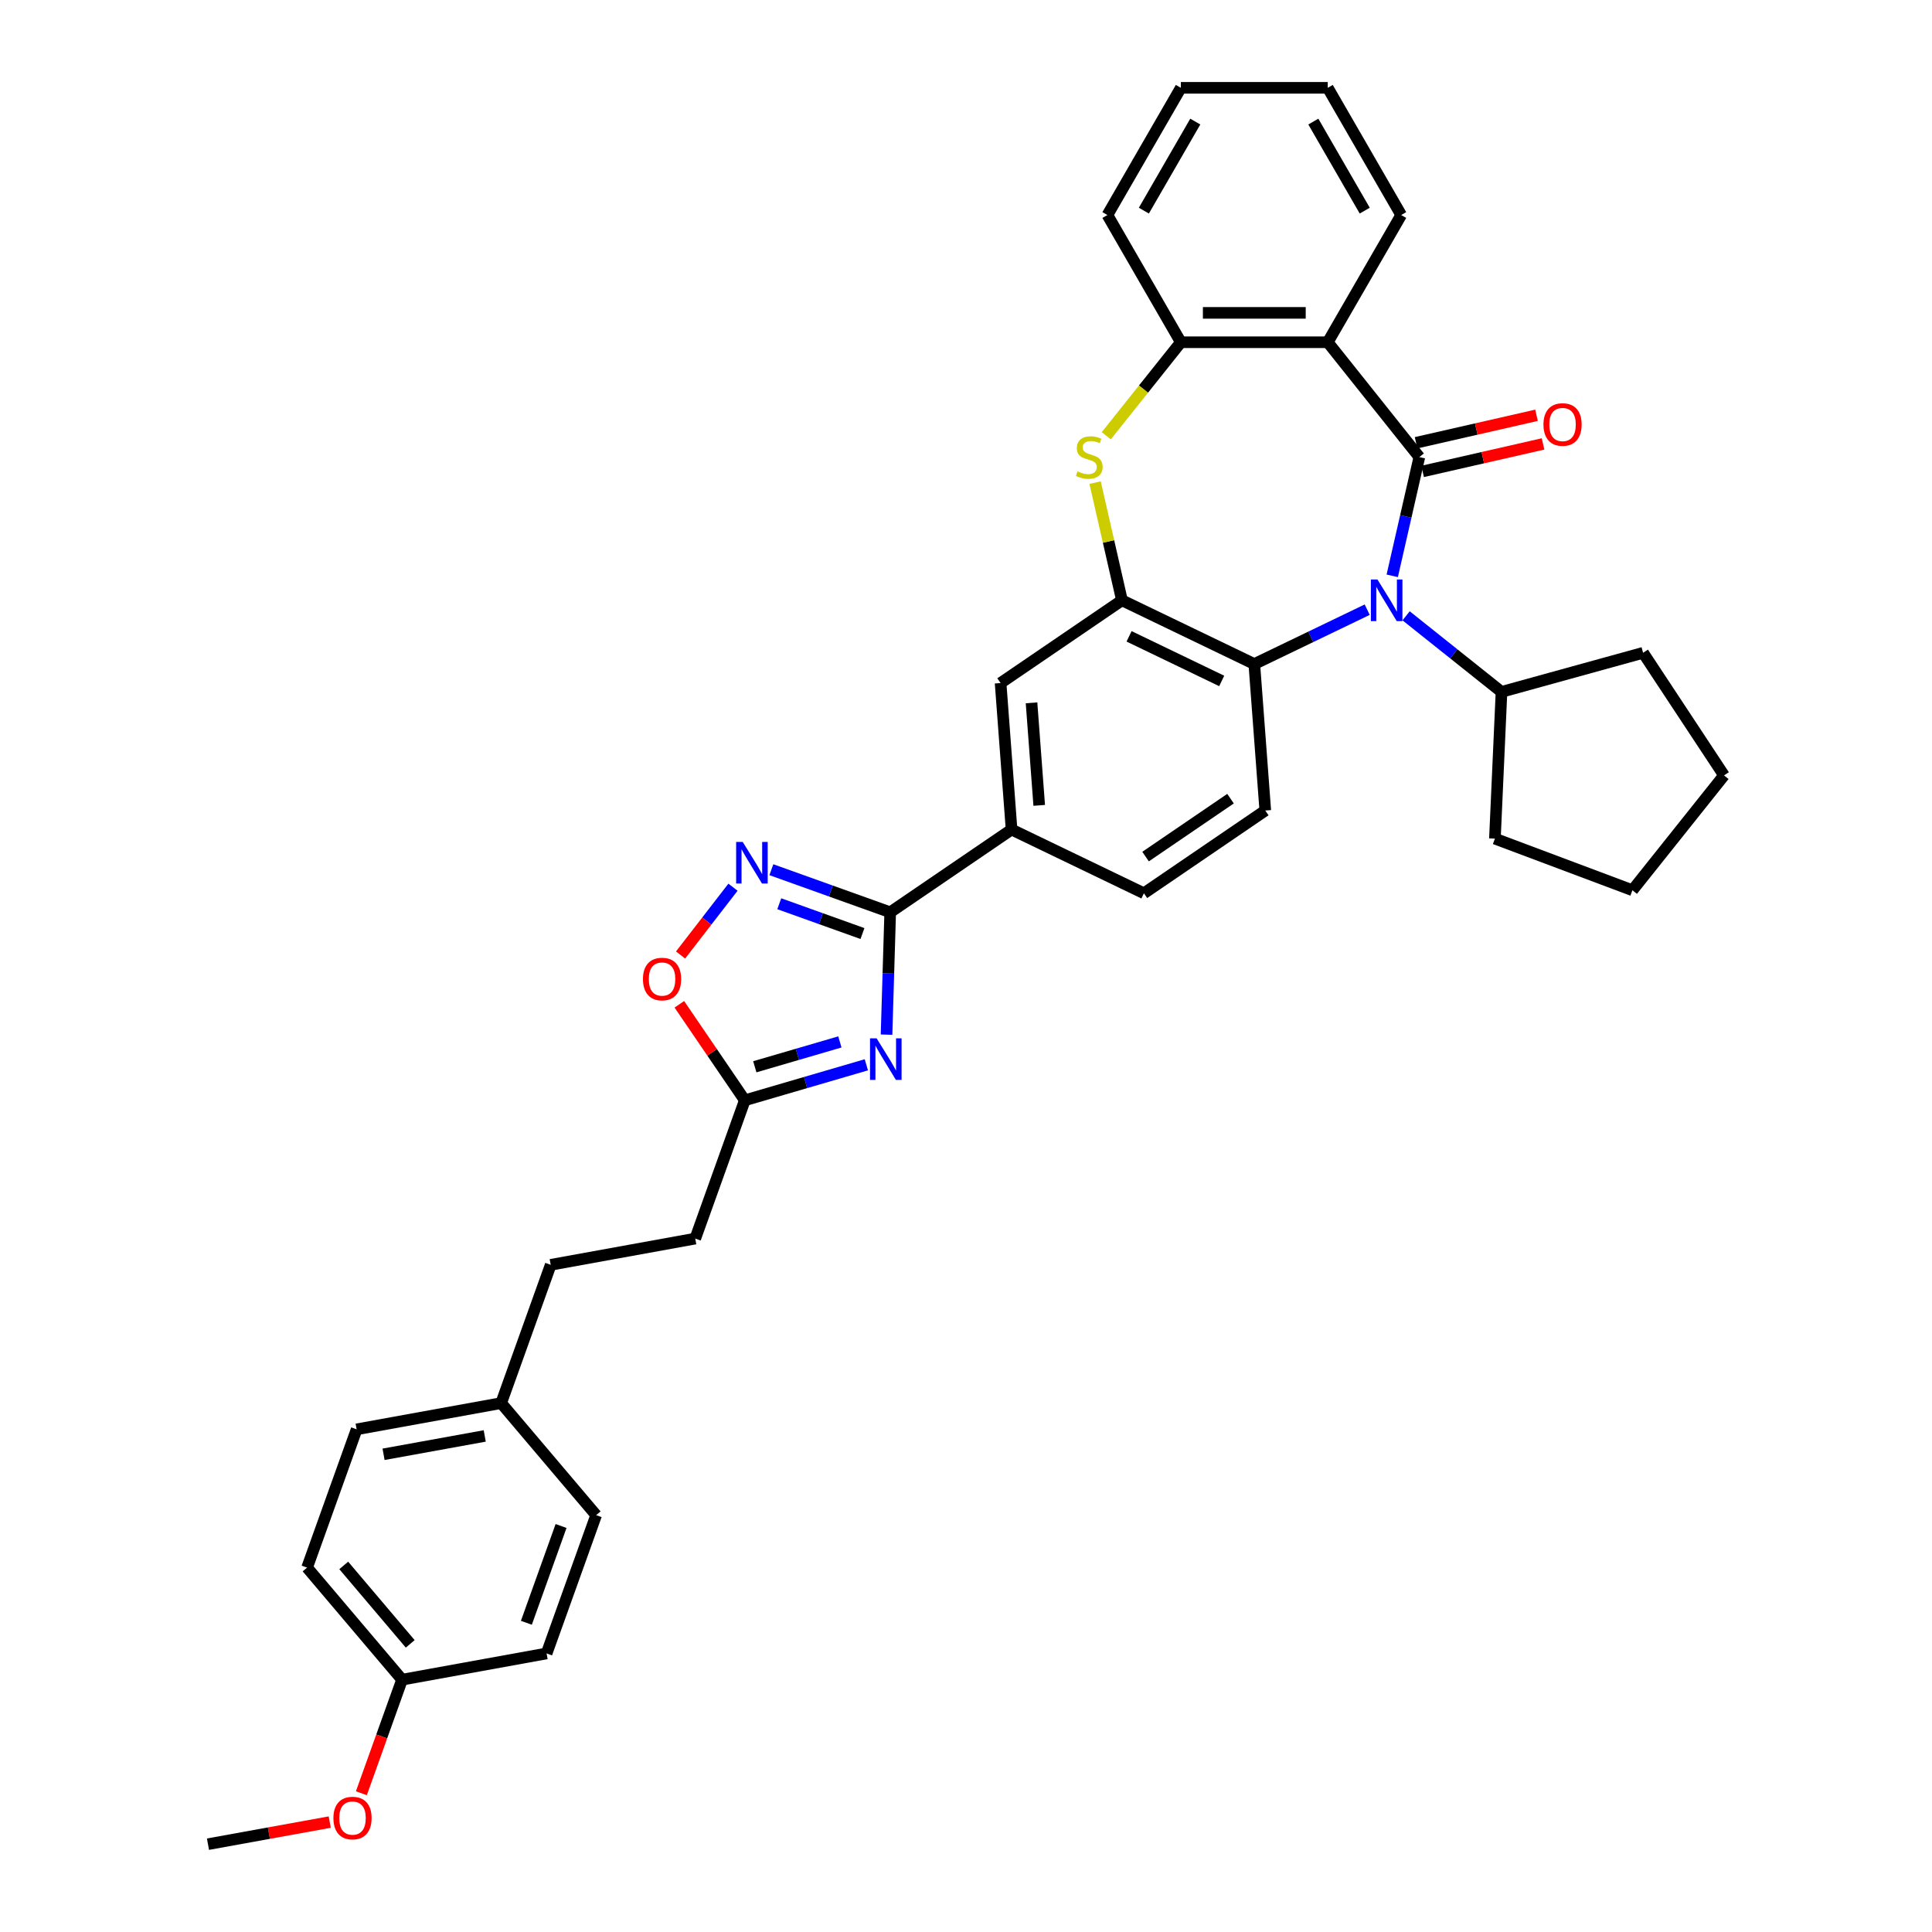 <?xml version='1.0' encoding='iso-8859-1'?>
<svg version='1.1' baseProfile='full'
              xmlns='http://www.w3.org/2000/svg'
                      xmlns:rdkit='http://www.rdkit.org/xml'
                      xmlns:xlink='http://www.w3.org/1999/xlink'
                  xml:space='preserve'
width='1000px' height='1000px' viewBox='0 0 1000 1000'>
<!-- END OF HEADER -->
<rect style='opacity:1.0;fill:#FFFFFF;stroke:none' width='1000' height='1000' x='0' y='0'> </rect>
<path class='bond-0' d='M 734.648,236.59 L 727.634,267.32' style='fill:none;fill-rule:evenodd;stroke:#000000;stroke-width:6px;stroke-linecap:butt;stroke-linejoin:miter;stroke-opacity:1' />
<path class='bond-0' d='M 727.634,267.32 L 720.62,298.049' style='fill:none;fill-rule:evenodd;stroke:#0000FF;stroke-width:6px;stroke-linecap:butt;stroke-linejoin:miter;stroke-opacity:1' />
<path class='bond-2' d='M 734.648,236.59 L 687.242,177.146' style='fill:none;fill-rule:evenodd;stroke:#000000;stroke-width:6px;stroke-linecap:butt;stroke-linejoin:miter;stroke-opacity:1' />
<path class='bond-14' d='M 736.34,244.003 L 767.51,236.888' style='fill:none;fill-rule:evenodd;stroke:#000000;stroke-width:6px;stroke-linecap:butt;stroke-linejoin:miter;stroke-opacity:1' />
<path class='bond-14' d='M 767.51,236.888 L 798.68,229.774' style='fill:none;fill-rule:evenodd;stroke:#FF0000;stroke-width:6px;stroke-linecap:butt;stroke-linejoin:miter;stroke-opacity:1' />
<path class='bond-14' d='M 732.956,229.178 L 764.126,222.063' style='fill:none;fill-rule:evenodd;stroke:#000000;stroke-width:6px;stroke-linecap:butt;stroke-linejoin:miter;stroke-opacity:1' />
<path class='bond-14' d='M 764.126,222.063 L 795.297,214.949' style='fill:none;fill-rule:evenodd;stroke:#FF0000;stroke-width:6px;stroke-linecap:butt;stroke-linejoin:miter;stroke-opacity:1' />
<path class='bond-7' d='M 707.662,315.564 L 678.444,329.634' style='fill:none;fill-rule:evenodd;stroke:#0000FF;stroke-width:6px;stroke-linecap:butt;stroke-linejoin:miter;stroke-opacity:1' />
<path class='bond-7' d='M 678.444,329.634 L 649.226,343.705' style='fill:none;fill-rule:evenodd;stroke:#000000;stroke-width:6px;stroke-linecap:butt;stroke-linejoin:miter;stroke-opacity:1' />
<path class='bond-15' d='M 727.796,318.744 L 752.484,338.432' style='fill:none;fill-rule:evenodd;stroke:#0000FF;stroke-width:6px;stroke-linecap:butt;stroke-linejoin:miter;stroke-opacity:1' />
<path class='bond-15' d='M 752.484,338.432 L 777.173,358.121' style='fill:none;fill-rule:evenodd;stroke:#000000;stroke-width:6px;stroke-linecap:butt;stroke-linejoin:miter;stroke-opacity:1' />
<path class='bond-1' d='M 458.869,535.527 L 459.817,503.862' style='fill:none;fill-rule:evenodd;stroke:#0000FF;stroke-width:6px;stroke-linecap:butt;stroke-linejoin:miter;stroke-opacity:1' />
<path class='bond-1' d='M 459.817,503.862 L 460.765,472.196' style='fill:none;fill-rule:evenodd;stroke:#000000;stroke-width:6px;stroke-linecap:butt;stroke-linejoin:miter;stroke-opacity:1' />
<path class='bond-9' d='M 448.423,551.135 L 416.966,560.325' style='fill:none;fill-rule:evenodd;stroke:#0000FF;stroke-width:6px;stroke-linecap:butt;stroke-linejoin:miter;stroke-opacity:1' />
<path class='bond-9' d='M 416.966,560.325 L 385.509,569.516' style='fill:none;fill-rule:evenodd;stroke:#000000;stroke-width:6px;stroke-linecap:butt;stroke-linejoin:miter;stroke-opacity:1' />
<path class='bond-9' d='M 434.722,539.296 L 412.702,545.729' style='fill:none;fill-rule:evenodd;stroke:#0000FF;stroke-width:6px;stroke-linecap:butt;stroke-linejoin:miter;stroke-opacity:1' />
<path class='bond-9' d='M 412.702,545.729 L 390.682,552.162' style='fill:none;fill-rule:evenodd;stroke:#000000;stroke-width:6px;stroke-linecap:butt;stroke-linejoin:miter;stroke-opacity:1' />
<path class='bond-8' d='M 687.242,177.146 L 611.21,177.146' style='fill:none;fill-rule:evenodd;stroke:#000000;stroke-width:6px;stroke-linecap:butt;stroke-linejoin:miter;stroke-opacity:1' />
<path class='bond-8' d='M 675.838,161.94 L 622.615,161.94' style='fill:none;fill-rule:evenodd;stroke:#000000;stroke-width:6px;stroke-linecap:butt;stroke-linejoin:miter;stroke-opacity:1' />
<path class='bond-18' d='M 687.242,177.146 L 725.258,111.3' style='fill:none;fill-rule:evenodd;stroke:#000000;stroke-width:6px;stroke-linecap:butt;stroke-linejoin:miter;stroke-opacity:1' />
<path class='bond-3' d='M 460.765,472.196 L 523.585,429.366' style='fill:none;fill-rule:evenodd;stroke:#000000;stroke-width:6px;stroke-linecap:butt;stroke-linejoin:miter;stroke-opacity:1' />
<path class='bond-6' d='M 460.765,472.196 L 430.01,461.176' style='fill:none;fill-rule:evenodd;stroke:#000000;stroke-width:6px;stroke-linecap:butt;stroke-linejoin:miter;stroke-opacity:1' />
<path class='bond-6' d='M 430.01,461.176 L 399.256,450.155' style='fill:none;fill-rule:evenodd;stroke:#0000FF;stroke-width:6px;stroke-linecap:butt;stroke-linejoin:miter;stroke-opacity:1' />
<path class='bond-6' d='M 446.409,483.205 L 424.881,475.491' style='fill:none;fill-rule:evenodd;stroke:#000000;stroke-width:6px;stroke-linecap:butt;stroke-linejoin:miter;stroke-opacity:1' />
<path class='bond-6' d='M 424.881,475.491 L 403.352,467.777' style='fill:none;fill-rule:evenodd;stroke:#0000FF;stroke-width:6px;stroke-linecap:butt;stroke-linejoin:miter;stroke-opacity:1' />
<path class='bond-4' d='M 580.724,310.716 L 649.226,343.705' style='fill:none;fill-rule:evenodd;stroke:#000000;stroke-width:6px;stroke-linecap:butt;stroke-linejoin:miter;stroke-opacity:1' />
<path class='bond-4' d='M 584.401,329.365 L 632.353,352.457' style='fill:none;fill-rule:evenodd;stroke:#000000;stroke-width:6px;stroke-linecap:butt;stroke-linejoin:miter;stroke-opacity:1' />
<path class='bond-12' d='M 580.724,310.716 L 517.903,353.546' style='fill:none;fill-rule:evenodd;stroke:#000000;stroke-width:6px;stroke-linecap:butt;stroke-linejoin:miter;stroke-opacity:1' />
<path class='bond-35' d='M 580.724,310.716 L 573.773,280.26' style='fill:none;fill-rule:evenodd;stroke:#000000;stroke-width:6px;stroke-linecap:butt;stroke-linejoin:miter;stroke-opacity:1' />
<path class='bond-35' d='M 573.773,280.26 L 566.821,249.805' style='fill:none;fill-rule:evenodd;stroke:#CCCC00;stroke-width:6px;stroke-linecap:butt;stroke-linejoin:miter;stroke-opacity:1' />
<path class='bond-5' d='M 572.61,225.55 L 591.91,201.348' style='fill:none;fill-rule:evenodd;stroke:#CCCC00;stroke-width:6px;stroke-linecap:butt;stroke-linejoin:miter;stroke-opacity:1' />
<path class='bond-5' d='M 591.91,201.348 L 611.21,177.146' style='fill:none;fill-rule:evenodd;stroke:#000000;stroke-width:6px;stroke-linecap:butt;stroke-linejoin:miter;stroke-opacity:1' />
<path class='bond-10' d='M 379.394,459.215 L 365.826,476.761' style='fill:none;fill-rule:evenodd;stroke:#0000FF;stroke-width:6px;stroke-linecap:butt;stroke-linejoin:miter;stroke-opacity:1' />
<path class='bond-10' d='M 365.826,476.761 L 352.258,494.307' style='fill:none;fill-rule:evenodd;stroke:#FF0000;stroke-width:6px;stroke-linecap:butt;stroke-linejoin:miter;stroke-opacity:1' />
<path class='bond-13' d='M 649.226,343.705 L 654.908,419.524' style='fill:none;fill-rule:evenodd;stroke:#000000;stroke-width:6px;stroke-linecap:butt;stroke-linejoin:miter;stroke-opacity:1' />
<path class='bond-26' d='M 611.21,177.146 L 573.194,111.3' style='fill:none;fill-rule:evenodd;stroke:#000000;stroke-width:6px;stroke-linecap:butt;stroke-linejoin:miter;stroke-opacity:1' />
<path class='bond-17' d='M 385.509,569.516 L 359.861,641.091' style='fill:none;fill-rule:evenodd;stroke:#000000;stroke-width:6px;stroke-linecap:butt;stroke-linejoin:miter;stroke-opacity:1' />
<path class='bond-39' d='M 385.509,569.516 L 368.567,544.667' style='fill:none;fill-rule:evenodd;stroke:#000000;stroke-width:6px;stroke-linecap:butt;stroke-linejoin:miter;stroke-opacity:1' />
<path class='bond-39' d='M 368.567,544.667 L 351.626,519.818' style='fill:none;fill-rule:evenodd;stroke:#FF0000;stroke-width:6px;stroke-linecap:butt;stroke-linejoin:miter;stroke-opacity:1' />
<path class='bond-11' d='M 523.585,429.366 L 592.088,462.355' style='fill:none;fill-rule:evenodd;stroke:#000000;stroke-width:6px;stroke-linecap:butt;stroke-linejoin:miter;stroke-opacity:1' />
<path class='bond-38' d='M 523.585,429.366 L 517.903,353.546' style='fill:none;fill-rule:evenodd;stroke:#000000;stroke-width:6px;stroke-linecap:butt;stroke-linejoin:miter;stroke-opacity:1' />
<path class='bond-38' d='M 537.897,416.856 L 533.919,363.783' style='fill:none;fill-rule:evenodd;stroke:#000000;stroke-width:6px;stroke-linecap:butt;stroke-linejoin:miter;stroke-opacity:1' />
<path class='bond-16' d='M 654.908,419.524 L 592.088,462.355' style='fill:none;fill-rule:evenodd;stroke:#000000;stroke-width:6px;stroke-linecap:butt;stroke-linejoin:miter;stroke-opacity:1' />
<path class='bond-16' d='M 636.919,413.385 L 592.945,443.366' style='fill:none;fill-rule:evenodd;stroke:#000000;stroke-width:6px;stroke-linecap:butt;stroke-linejoin:miter;stroke-opacity:1' />
<path class='bond-28' d='M 777.173,358.121 L 850.465,337.894' style='fill:none;fill-rule:evenodd;stroke:#000000;stroke-width:6px;stroke-linecap:butt;stroke-linejoin:miter;stroke-opacity:1' />
<path class='bond-29' d='M 777.173,358.121 L 773.762,434.077' style='fill:none;fill-rule:evenodd;stroke:#000000;stroke-width:6px;stroke-linecap:butt;stroke-linejoin:miter;stroke-opacity:1' />
<path class='bond-21' d='M 359.861,641.091 L 285.051,654.667' style='fill:none;fill-rule:evenodd;stroke:#000000;stroke-width:6px;stroke-linecap:butt;stroke-linejoin:miter;stroke-opacity:1' />
<path class='bond-31' d='M 725.258,111.3 L 687.242,45.455' style='fill:none;fill-rule:evenodd;stroke:#000000;stroke-width:6px;stroke-linecap:butt;stroke-linejoin:miter;stroke-opacity:1' />
<path class='bond-31' d='M 706.387,109.027 L 679.776,62.935' style='fill:none;fill-rule:evenodd;stroke:#000000;stroke-width:6px;stroke-linecap:butt;stroke-linejoin:miter;stroke-opacity:1' />
<path class='bond-19' d='M 259.403,726.243 L 285.051,654.667' style='fill:none;fill-rule:evenodd;stroke:#000000;stroke-width:6px;stroke-linecap:butt;stroke-linejoin:miter;stroke-opacity:1' />
<path class='bond-22' d='M 259.403,726.243 L 308.565,784.242' style='fill:none;fill-rule:evenodd;stroke:#000000;stroke-width:6px;stroke-linecap:butt;stroke-linejoin:miter;stroke-opacity:1' />
<path class='bond-23' d='M 259.403,726.243 L 184.593,739.819' style='fill:none;fill-rule:evenodd;stroke:#000000;stroke-width:6px;stroke-linecap:butt;stroke-linejoin:miter;stroke-opacity:1' />
<path class='bond-23' d='M 250.896,743.241 L 198.529,752.744' style='fill:none;fill-rule:evenodd;stroke:#000000;stroke-width:6px;stroke-linecap:butt;stroke-linejoin:miter;stroke-opacity:1' />
<path class='bond-20' d='M 208.107,869.394 L 158.945,811.394' style='fill:none;fill-rule:evenodd;stroke:#000000;stroke-width:6px;stroke-linecap:butt;stroke-linejoin:miter;stroke-opacity:1' />
<path class='bond-20' d='M 212.333,850.861 L 177.919,810.262' style='fill:none;fill-rule:evenodd;stroke:#000000;stroke-width:6px;stroke-linecap:butt;stroke-linejoin:miter;stroke-opacity:1' />
<path class='bond-27' d='M 208.107,869.394 L 197.574,898.787' style='fill:none;fill-rule:evenodd;stroke:#000000;stroke-width:6px;stroke-linecap:butt;stroke-linejoin:miter;stroke-opacity:1' />
<path class='bond-27' d='M 197.574,898.787 L 187.042,928.181' style='fill:none;fill-rule:evenodd;stroke:#FF0000;stroke-width:6px;stroke-linecap:butt;stroke-linejoin:miter;stroke-opacity:1' />
<path class='bond-40' d='M 208.107,869.394 L 282.917,855.818' style='fill:none;fill-rule:evenodd;stroke:#000000;stroke-width:6px;stroke-linecap:butt;stroke-linejoin:miter;stroke-opacity:1' />
<path class='bond-24' d='M 308.565,784.242 L 282.917,855.818' style='fill:none;fill-rule:evenodd;stroke:#000000;stroke-width:6px;stroke-linecap:butt;stroke-linejoin:miter;stroke-opacity:1' />
<path class='bond-24' d='M 290.403,789.849 L 272.449,839.952' style='fill:none;fill-rule:evenodd;stroke:#000000;stroke-width:6px;stroke-linecap:butt;stroke-linejoin:miter;stroke-opacity:1' />
<path class='bond-25' d='M 184.593,739.819 L 158.945,811.394' style='fill:none;fill-rule:evenodd;stroke:#000000;stroke-width:6px;stroke-linecap:butt;stroke-linejoin:miter;stroke-opacity:1' />
<path class='bond-36' d='M 573.194,111.3 L 611.21,45.455' style='fill:none;fill-rule:evenodd;stroke:#000000;stroke-width:6px;stroke-linecap:butt;stroke-linejoin:miter;stroke-opacity:1' />
<path class='bond-36' d='M 592.066,109.027 L 618.677,62.935' style='fill:none;fill-rule:evenodd;stroke:#000000;stroke-width:6px;stroke-linecap:butt;stroke-linejoin:miter;stroke-opacity:1' />
<path class='bond-30' d='M 170.674,943.108 L 139.162,948.827' style='fill:none;fill-rule:evenodd;stroke:#FF0000;stroke-width:6px;stroke-linecap:butt;stroke-linejoin:miter;stroke-opacity:1' />
<path class='bond-30' d='M 139.162,948.827 L 107.649,954.545' style='fill:none;fill-rule:evenodd;stroke:#000000;stroke-width:6px;stroke-linecap:butt;stroke-linejoin:miter;stroke-opacity:1' />
<path class='bond-34' d='M 850.465,337.894 L 892.351,401.348' style='fill:none;fill-rule:evenodd;stroke:#000000;stroke-width:6px;stroke-linecap:butt;stroke-linejoin:miter;stroke-opacity:1' />
<path class='bond-33' d='M 773.762,434.077 L 844.946,460.792' style='fill:none;fill-rule:evenodd;stroke:#000000;stroke-width:6px;stroke-linecap:butt;stroke-linejoin:miter;stroke-opacity:1' />
<path class='bond-32' d='M 687.242,45.455 L 611.21,45.455' style='fill:none;fill-rule:evenodd;stroke:#000000;stroke-width:6px;stroke-linecap:butt;stroke-linejoin:miter;stroke-opacity:1' />
<path class='bond-37' d='M 844.946,460.792 L 892.351,401.348' style='fill:none;fill-rule:evenodd;stroke:#000000;stroke-width:6px;stroke-linecap:butt;stroke-linejoin:miter;stroke-opacity:1' />
<path  class='atom-1' d='M 712.969 299.95
L 720.025 311.355
Q 720.725 312.48, 721.85 314.518
Q 722.975 316.555, 723.036 316.677
L 723.036 299.95
L 725.895 299.95
L 725.895 321.482
L 722.945 321.482
L 715.372 309.013
Q 714.49 307.553, 713.547 305.88
Q 712.635 304.208, 712.361 303.691
L 712.361 321.482
L 709.563 321.482
L 709.563 299.95
L 712.969 299.95
' fill='#0000FF'/>
<path  class='atom-2' d='M 453.73 537.428
L 460.786 548.833
Q 461.486 549.958, 462.611 551.996
Q 463.736 554.033, 463.797 554.155
L 463.797 537.428
L 466.656 537.428
L 466.656 558.96
L 463.706 558.96
L 456.133 546.491
Q 455.251 545.031, 454.308 543.359
Q 453.396 541.686, 453.122 541.169
L 453.122 558.96
L 450.324 558.96
L 450.324 537.428
L 453.73 537.428
' fill='#0000FF'/>
<path  class='atom-6' d='M 557.723 243.98
Q 557.966 244.072, 558.97 244.498
Q 559.973 244.923, 561.068 245.197
Q 562.193 245.44, 563.288 245.44
Q 565.326 245.44, 566.512 244.467
Q 567.698 243.463, 567.698 241.73
Q 567.698 240.544, 567.09 239.814
Q 566.512 239.084, 565.6 238.689
Q 564.687 238.293, 563.167 237.837
Q 561.251 237.259, 560.095 236.712
Q 558.97 236.164, 558.148 235.009
Q 557.358 233.853, 557.358 231.907
Q 557.358 229.2, 559.182 227.527
Q 561.038 225.854, 564.687 225.854
Q 567.181 225.854, 570.009 227.041
L 569.31 229.382
Q 566.725 228.318, 564.778 228.318
Q 562.68 228.318, 561.524 229.2
Q 560.369 230.051, 560.399 231.542
Q 560.399 232.697, 560.977 233.397
Q 561.585 234.096, 562.437 234.492
Q 563.319 234.887, 564.778 235.343
Q 566.725 235.952, 567.881 236.56
Q 569.036 237.168, 569.857 238.415
Q 570.709 239.631, 570.709 241.73
Q 570.709 244.71, 568.702 246.322
Q 566.725 247.904, 563.41 247.904
Q 561.494 247.904, 560.034 247.478
Q 558.605 247.083, 556.901 246.383
L 557.723 243.98
' fill='#CCCC00'/>
<path  class='atom-7' d='M 384.429 435.782
L 391.485 447.187
Q 392.185 448.312, 393.31 450.35
Q 394.435 452.388, 394.496 452.509
L 394.496 435.782
L 397.355 435.782
L 397.355 457.314
L 394.405 457.314
L 386.832 444.845
Q 385.95 443.385, 385.007 441.713
Q 384.095 440.04, 383.821 439.523
L 383.821 457.314
L 381.023 457.314
L 381.023 435.782
L 384.429 435.782
' fill='#0000FF'/>
<path  class='atom-11' d='M 332.794 506.756
Q 332.794 501.586, 335.349 498.696
Q 337.904 495.807, 342.678 495.807
Q 347.453 495.807, 350.008 498.696
Q 352.563 501.586, 352.563 506.756
Q 352.563 511.987, 349.977 514.967
Q 347.392 517.917, 342.678 517.917
Q 337.934 517.917, 335.349 514.967
Q 332.794 512.017, 332.794 506.756
M 342.678 515.484
Q 345.963 515.484, 347.727 513.295
Q 349.521 511.074, 349.521 506.756
Q 349.521 502.528, 347.727 500.4
Q 345.963 498.24, 342.678 498.24
Q 339.394 498.24, 337.599 500.369
Q 335.835 502.498, 335.835 506.756
Q 335.835 511.105, 337.599 513.295
Q 339.394 515.484, 342.678 515.484
' fill='#FF0000'/>
<path  class='atom-15' d='M 798.889 219.732
Q 798.889 214.562, 801.444 211.673
Q 803.999 208.784, 808.773 208.784
Q 813.548 208.784, 816.103 211.673
Q 818.658 214.562, 818.658 219.732
Q 818.658 224.963, 816.073 227.944
Q 813.487 230.894, 808.773 230.894
Q 804.029 230.894, 801.444 227.944
Q 798.889 224.994, 798.889 219.732
M 808.773 228.461
Q 812.058 228.461, 813.822 226.271
Q 815.616 224.051, 815.616 219.732
Q 815.616 215.505, 813.822 213.376
Q 812.058 211.217, 808.773 211.217
Q 805.489 211.217, 803.694 213.346
Q 801.931 215.474, 801.931 219.732
Q 801.931 224.081, 803.694 226.271
Q 805.489 228.461, 808.773 228.461
' fill='#FF0000'/>
<path  class='atom-28' d='M 172.575 941.03
Q 172.575 935.86, 175.13 932.971
Q 177.684 930.082, 182.459 930.082
Q 187.234 930.082, 189.789 932.971
Q 192.343 935.86, 192.343 941.03
Q 192.343 946.261, 189.758 949.242
Q 187.173 952.192, 182.459 952.192
Q 177.715 952.192, 175.13 949.242
Q 172.575 946.292, 172.575 941.03
M 182.459 949.759
Q 185.744 949.759, 187.508 947.569
Q 189.302 945.349, 189.302 941.03
Q 189.302 936.803, 187.508 934.674
Q 185.744 932.515, 182.459 932.515
Q 179.175 932.515, 177.38 934.644
Q 175.616 936.772, 175.616 941.03
Q 175.616 945.379, 177.38 947.569
Q 179.175 949.759, 182.459 949.759
' fill='#FF0000'/>
</svg>
